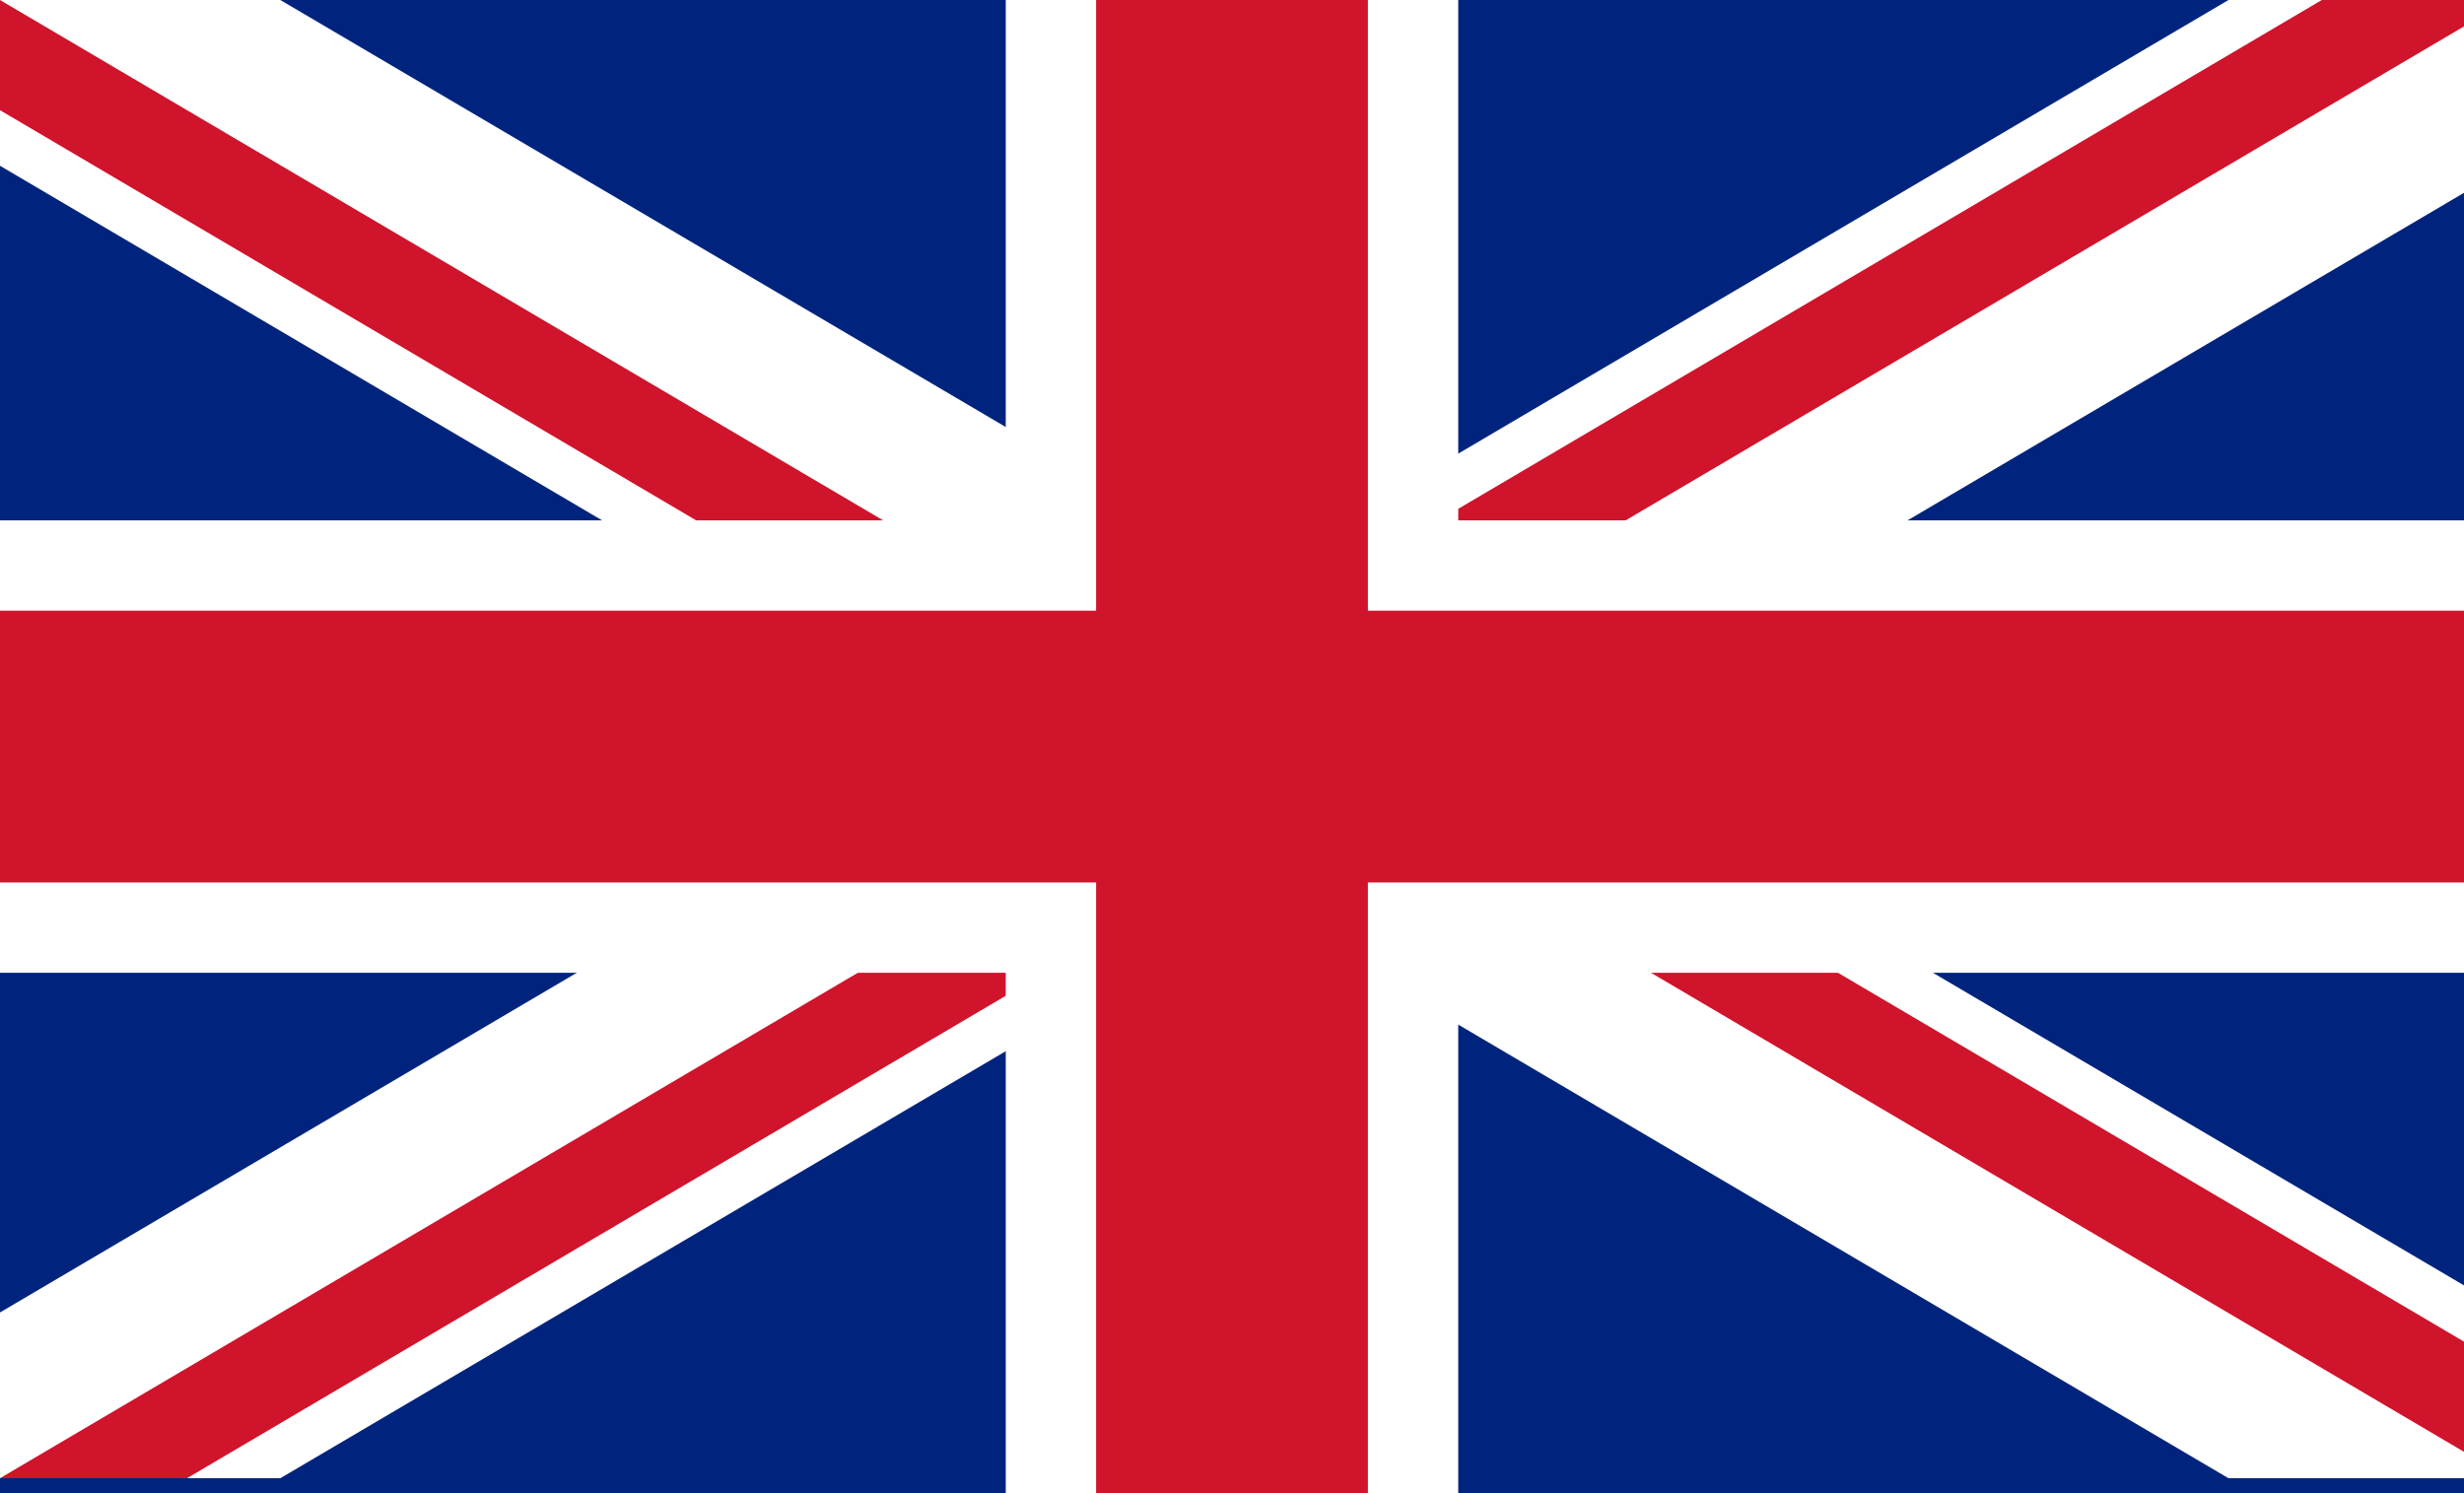 <?xml version="1.0" encoding="UTF-8" standalone="no"?>
<svg
   xmlns:dc="http://purl.org/dc/elements/1.1/"
   xmlns:cc="http://creativecommons.org/ns#"
   xmlns:rdf="http://www.w3.org/1999/02/22-rdf-syntax-ns#"
   xmlns:svg="http://www.w3.org/2000/svg"
   xmlns="http://www.w3.org/2000/svg"
   version="1.1"
   id="svg2"
   height="20"
   width="33"
   viewBox="0 0 1.65 1">
  <rect x="0" y="0" width="1.65" height="1" fill="#808080" stroke="none"/>
  <title
     id="title4191">Flag of United Kingdom</title>
  <defs
     id="defs19" />
  <clipPath
     id="t">
    <path
       id="path5"
       d="m 30,15 30,0 0,15 z m 0,0 0,15 -30,0 z M 30,15 0,15 0,0 Z m 0,0 0,-15 30,0 z" />
  </clipPath>
  <path
     style="fill:#00247d"
     id="path7"
     d="M 0,2.6666659e-8 0,1 1.65,1 1.65,2.6666659e-8 Z" />
  <g
     transform="scale(0.028,0.033)"
     id="g4166">
    <path
       style="fill:#ffffff;fill-opacity:1;fill-rule:evenodd;stroke:none;stroke-width:0.05px;stroke-linecap:butt;stroke-linejoin:miter;stroke-opacity:1"
       d="M 53.296,0 60,0 60,3.378 6.704,30 0,30 0,26.636 Z"
       id="path4149" />
    <path
       style="fill:#ffffff;fill-opacity:1;fill-rule:evenodd;stroke:none;stroke-width:0.05px;stroke-linecap:butt;stroke-linejoin:miter;stroke-opacity:1"
       d="M 53.296,30 60,30 60,26.622 6.704,-4e-7 0,-4e-7 0,3.364 Z"
       id="path4149-8" />
  </g>
  <path
     style="stroke:#cf142b;stroke-width:4"
     transform="scale(0.028,0.033)"
     id="path11"
     clip-path="url(#t)"
     d="M 0,0 60,30 M 60,0 0,30" />
  <path
     style="stroke:#ffffff;stroke-width:0.303"
     id="path13"
     d="M 0.825,2.6666659e-8 0.825,1 M 0,0.5 l 1.65,0" />
  <path
     style="stroke:#cf142b;stroke-width:0.182"
     id="path15"
     d="M 0.825,2.6666659e-8 0.825,1 M 0,0.5 l 1.65,0" />
</svg>
